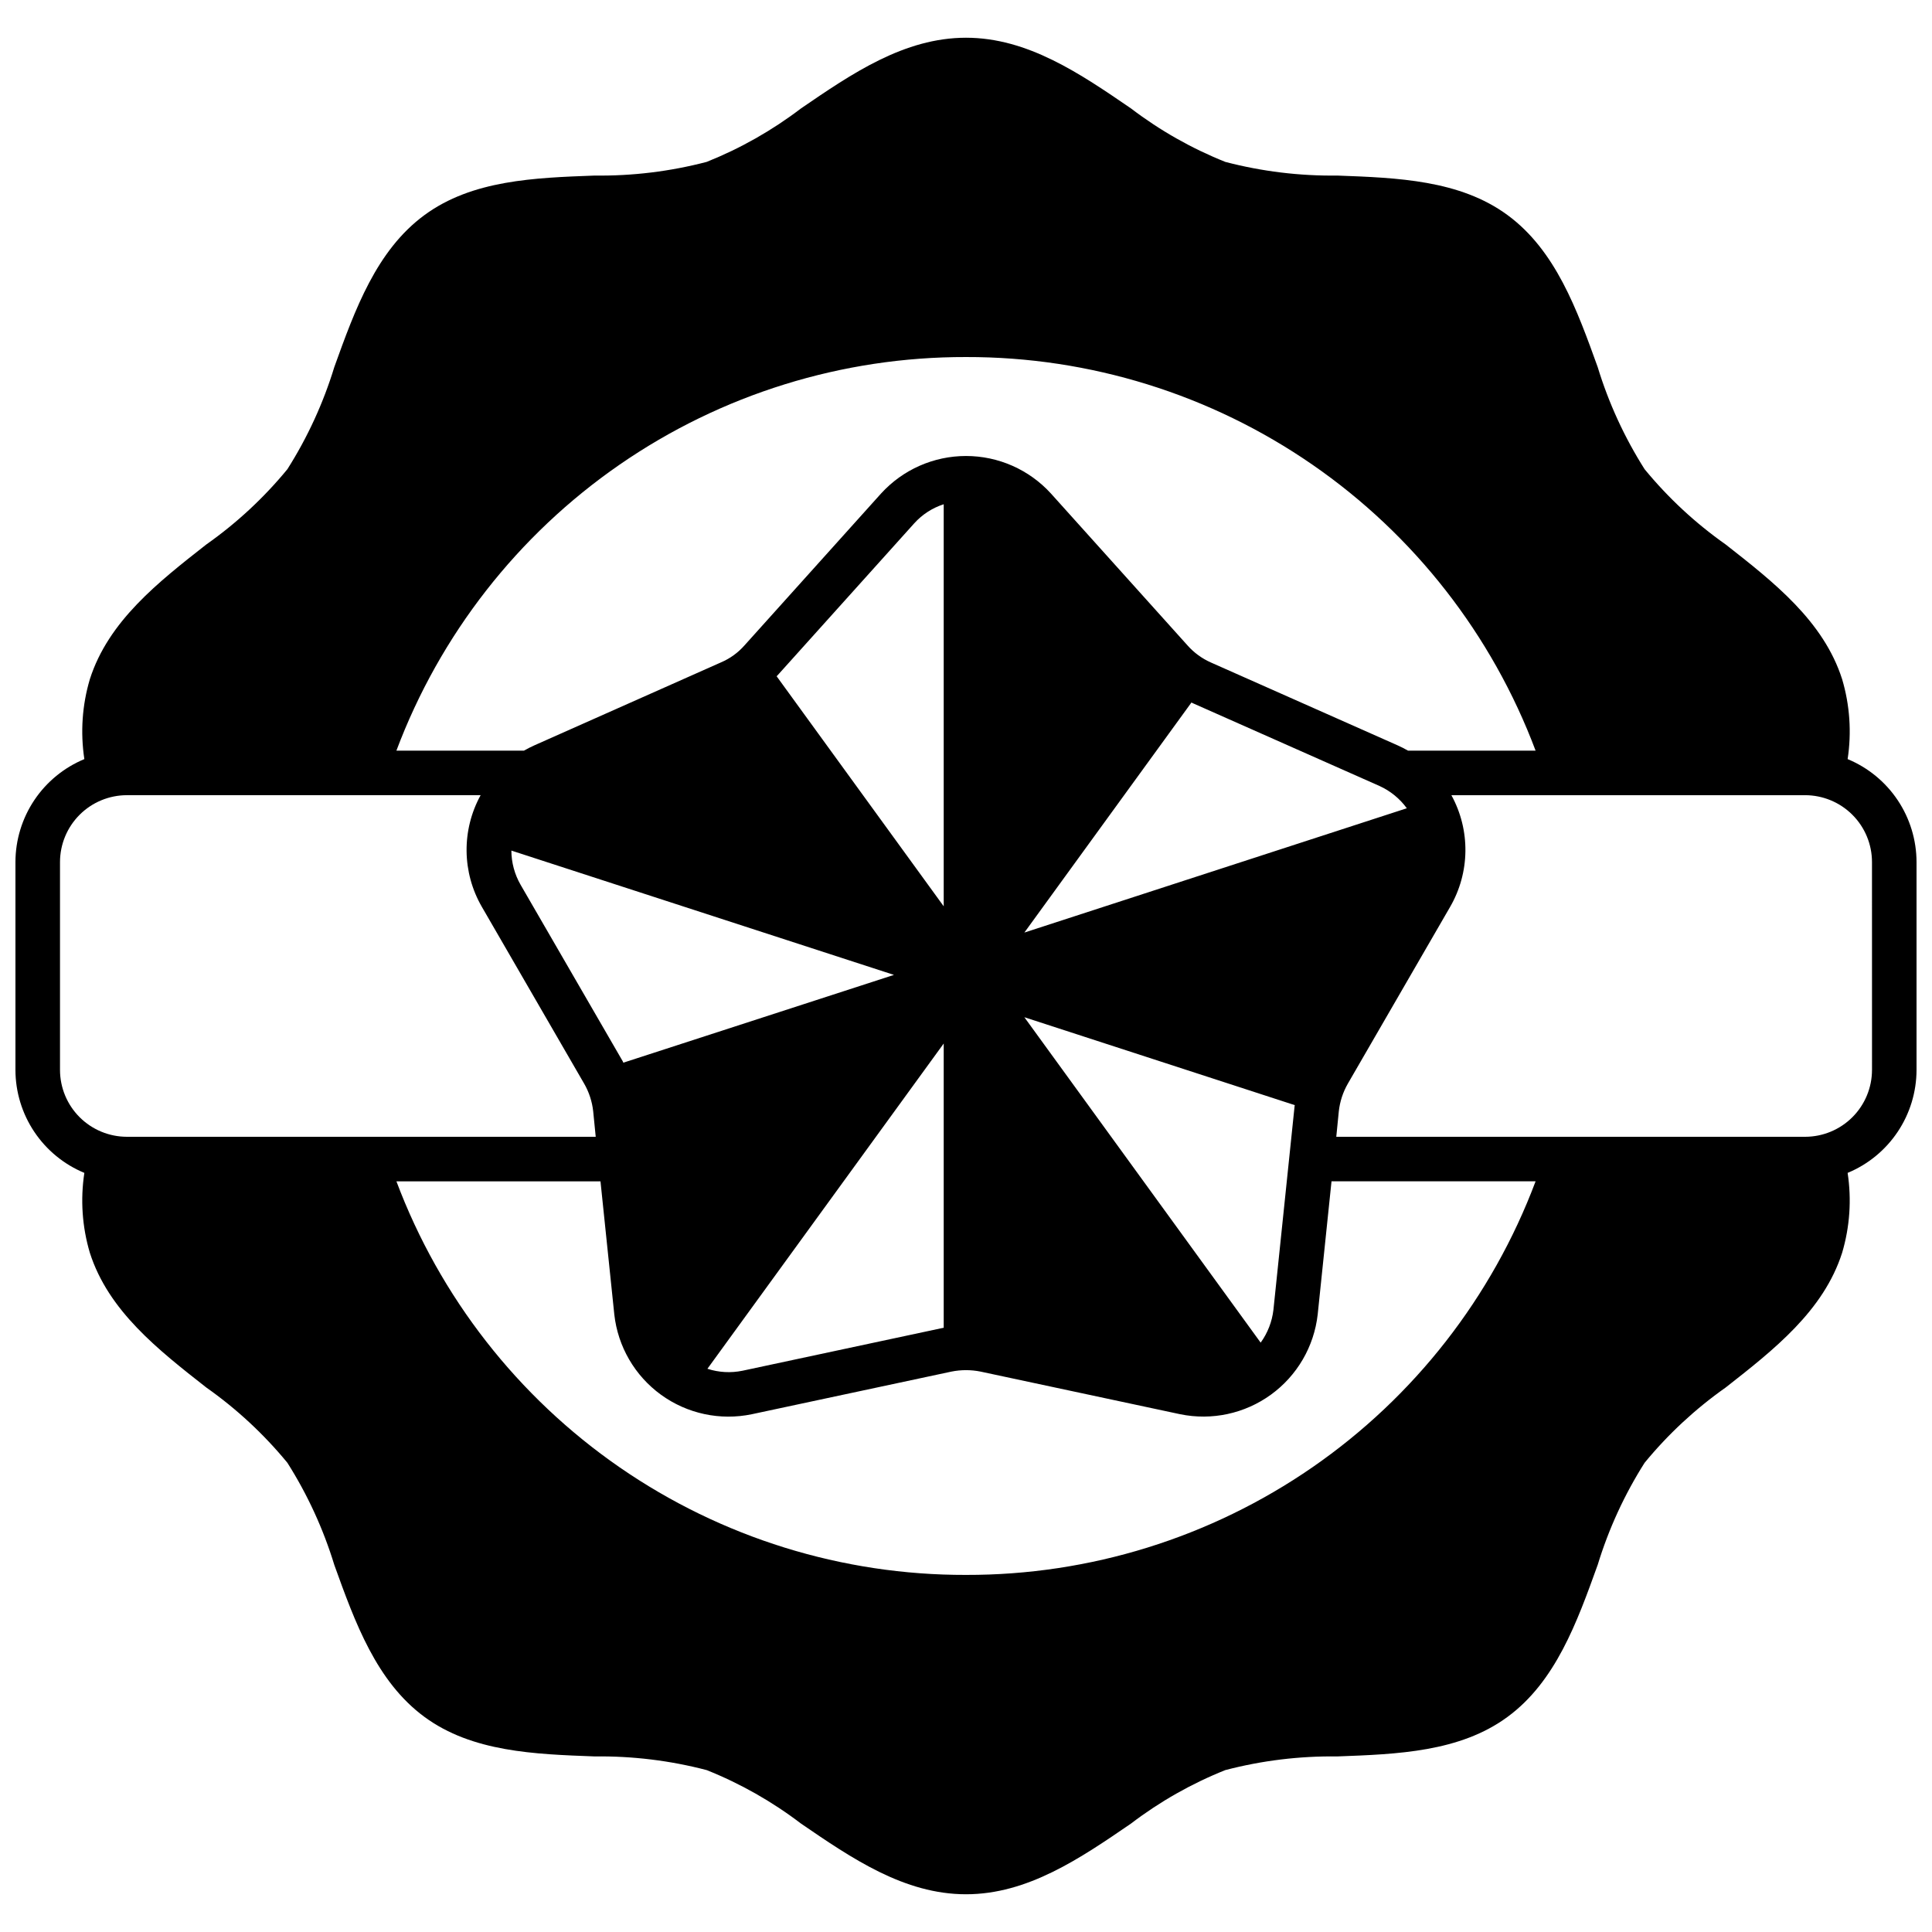 <?xml version="1.0" encoding="UTF-8"?>
<!-- Uploaded to: SVG Repo, www.svgrepo.com, Generator: SVG Repo Mixer Tools -->
<svg width="800px" height="800px" version="1.1" viewBox="144 144 512 512" xmlns="http://www.w3.org/2000/svg">
 <defs>
  <clipPath id="a">
   <path d="m148.09 153h503.81v493h-503.81z"/>
  </clipPath>
 </defs>
 <g clip-path="url(#a)">
  <path d="m633.64 345.17c1.082-7.078 0.582-14.309-1.457-21.176-4.922-15.391-18.105-25.703-30.859-35.699-8.027-5.652-15.258-12.367-21.488-19.953-5.344-8.43-9.527-17.535-12.438-27.082-5.473-15.191-11.141-30.898-23.891-40.266-12.633-9.289-29.164-9.879-45.105-10.469h-0.004c-10.008 0.129-19.992-1.09-29.676-3.621-8.938-3.57-17.344-8.336-24.996-14.168-13.461-9.211-27.355-18.738-43.727-18.738-16.375 0-30.27 9.527-43.73 18.738-7.652 5.832-16.059 10.598-24.992 14.168-9.688 2.531-19.668 3.75-29.68 3.621-15.941 0.59-32.473 1.18-45.105 10.469-12.754 9.367-18.422 25.074-23.891 40.266-2.914 9.547-7.098 18.652-12.438 27.082-6.234 7.586-13.465 14.301-21.492 19.953-12.754 9.996-25.938 20.309-30.859 35.699-2.039 6.867-2.535 14.098-1.457 21.176-5.394 2.238-10.012 6.019-13.262 10.875s-4.988 10.562-5 16.402v55.105c0.012 5.84 1.75 11.551 5 16.402 3.25 4.856 7.867 8.641 13.262 10.875-1.078 7.078-0.582 14.309 1.457 21.176 4.922 15.391 18.105 25.703 30.859 35.699 8.027 5.652 15.258 12.367 21.492 19.953 5.34 8.43 9.523 17.539 12.438 27.082 5.473 15.191 11.141 30.898 23.891 40.266 12.633 9.289 29.164 9.879 45.105 10.469 10.012-0.129 19.992 1.09 29.68 3.621 8.934 3.57 17.34 8.336 24.992 14.172 13.461 9.211 27.355 18.734 43.73 18.734s30.27-9.523 43.73-18.734h-0.004c7.652-5.836 16.059-10.602 24.996-14.172 9.684-2.531 19.668-3.75 29.676-3.621 15.941-0.59 32.473-1.18 45.105-10.469 12.754-9.367 18.422-25.074 23.891-40.266h0.004c2.91-9.543 7.094-18.652 12.438-27.082 6.231-7.586 13.461-14.301 21.488-19.953 12.754-9.996 25.938-20.309 30.859-35.699 2.039-6.867 2.539-14.098 1.457-21.176 5.398-2.234 10.012-6.019 13.262-10.875 3.25-4.852 4.988-10.562 5-16.402v-55.105c-0.012-5.84-1.75-11.547-5-16.402s-7.863-8.637-13.262-10.875zm-233.64-106.55c32.793-0.07 64.824 9.879 91.801 28.52 26.98 18.645 47.613 45.086 59.145 75.785h-33.812c-0.906-0.52-1.84-0.992-2.793-1.418l-49.398-21.922c-2.391-1.051-4.527-2.606-6.258-4.566l-36.172-40.227c-5.769-6.336-13.941-9.949-22.512-9.949s-16.746 3.613-22.516 9.949l-36.172 40.227c-1.719 1.961-3.859 3.508-6.258 4.527l-49.398 21.961c-0.953 0.426-1.887 0.898-2.793 1.418h-33.812c11.531-30.699 32.168-57.141 59.145-75.785 26.98-18.641 59.012-28.59 91.805-28.52zm15.469 152.52 44.277-60.969c0.137 0.059 0.266 0.125 0.395 0.199l49.438 21.922c2.883 1.312 5.375 3.344 7.242 5.906zm71.672 45.738c-0.047 0.141-0.074 0.285-0.078 0.434l-5.59 53.805c-0.363 3.141-1.527 6.137-3.383 8.699l-62.621-86.238zm-93.047-16.336v75.336c-0.156 0.039-0.277 0.039-0.434 0.078l-52.859 11.297c-3.102 0.645-6.316 0.469-9.328-0.512zm-84.898 5.078c-0.039-0.117-0.117-0.234-0.156-0.355l-27.082-46.797c-1.586-2.754-2.426-5.875-2.441-9.055l101.39 32.945zm40.617-102.41c0.082-0.102 0.176-0.195 0.277-0.277l36.172-40.223c2.117-2.356 4.82-4.109 7.832-5.078v106.55zm-172.2 122.05c-4.695-0.008-9.195-1.875-12.516-5.195-3.32-3.32-5.188-7.82-5.195-12.516v-55.105c0.008-4.695 1.875-9.195 5.195-12.516 3.32-3.32 7.82-5.188 12.516-5.195h93.758c-5.086 9.258-4.953 20.504 0.352 29.637l27.078 46.801h0.004c1.301 2.262 2.117 4.766 2.398 7.359l0.668 6.731zm222.39 116.11c-32.793 0.074-64.824-9.879-91.805-28.52-26.977-18.645-47.613-45.086-59.145-75.785h54.082l3.66 35.266c0.941 8.523 5.434 16.254 12.371 21.289 6.941 5.035 15.684 6.91 24.078 5.164l52.898-11.297c2.547-0.512 5.168-0.512 7.715 0l52.898 11.297c8.395 1.727 17.125-0.152 24.062-5.188 6.934-5.031 11.43-12.75 12.387-21.266l3.66-35.266h54.082c-11.531 30.699-32.164 57.141-59.145 75.785-26.977 18.641-59.008 28.594-91.801 28.52zm240.1-133.82h-0.004c-0.004 4.695-1.875 9.195-5.195 12.516-3.32 3.32-7.82 5.188-12.516 5.195h-124.26l0.668-6.731c0.281-2.594 1.102-5.098 2.402-7.359l27.078-46.801c5.305-9.133 5.438-20.379 0.355-29.637h93.754c4.695 0.008 9.195 1.875 12.516 5.195 3.32 3.32 5.191 7.82 5.195 12.516z"/>
 </g>
</svg>